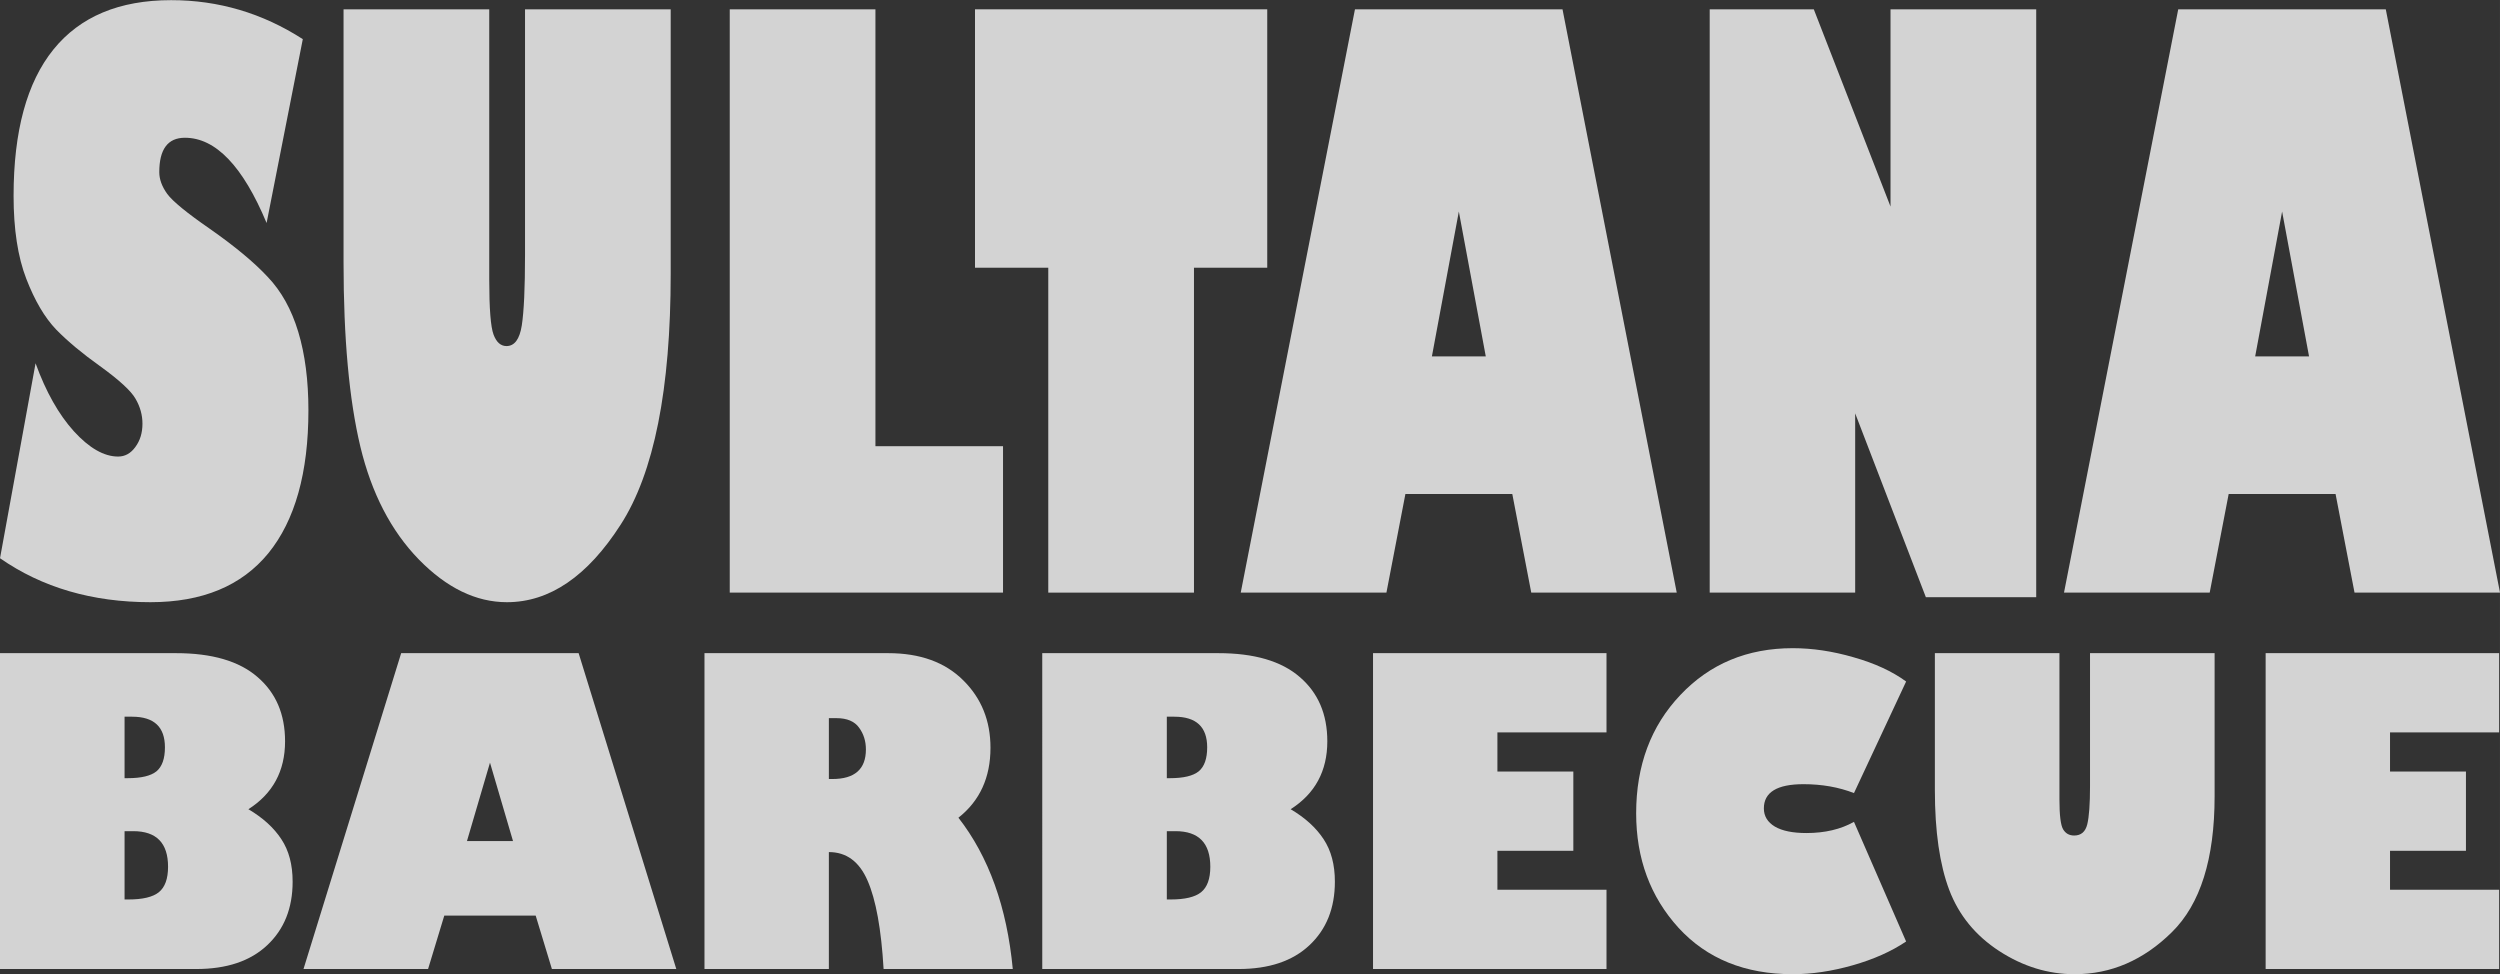 <?xml version="1.0" encoding="UTF-8" standalone="no"?>
<!-- Created with Inkscape (http://www.inkscape.org/) -->

<svg
   xmlns:dc="http://purl.org/dc/elements/1.1/"
   xmlns:cc="http://creativecommons.org/ns#"
   xmlns:rdf="http://www.w3.org/1999/02/22-rdf-syntax-ns#"
   xmlns:svg="http://www.w3.org/2000/svg"
   xmlns="http://www.w3.org/2000/svg"
   xmlns:xlink="http://www.w3.org/1999/xlink"
   xmlns:sodipodi="http://sodipodi.sourceforge.net/DTD/sodipodi-0.dtd"
   xmlns:inkscape="http://www.inkscape.org/namespaces/inkscape"
   viewBox="0 0 270 105.209"
   preserveAspectRatio="xMinYMin meet"
   id="svg2"
   version="1.1"
   inkscape:version="0.92.1 r15371"
   sodipodi:docname="sblogo.svg"
   width="288"
   height="112.222">
  <rect x="0" y="0" width="270" height="105.209" fill="#333333" stroke="none"/>
  <defs
     id="defs4">
    <linearGradient
       inkscape:collect="always"
       id="linearGradient5656">
      <stop
         style="stop-color:#000000;stop-opacity:1;"
         offset="0"
         id="stop5658" />
      <stop
         style="stop-color:#000000;stop-opacity:0;"
         offset="1"
         id="stop5660" />
    </linearGradient>
    <linearGradient
       inkscape:collect="always"
       id="linearGradient4150">
      <stop
         style="stop-color:#000000;stop-opacity:1;"
         offset="0"
         id="stop4152" />
      <stop
         style="stop-color:#000000;stop-opacity:0;"
         offset="1"
         id="stop4154" />
    </linearGradient>
    <radialGradient
       inkscape:collect="always"
       xlink:href="#linearGradient4150"
       id="radialGradient4158"
       cx="179.762"
       cy="63.731"
       fx="179.762"
       fy="63.731"
       r="180.262"
       gradientTransform="matrix(1,0,0,0.138,0,54.925)"
       gradientUnits="userSpaceOnUse" />
    <radialGradient
       inkscape:collect="always"
       xlink:href="#linearGradient5656"
       id="radialGradient5662"
       cx="135"
       cy="112.112"
       fx="135"
       fy="112.112"
       r="135.5"
       gradientTransform="matrix(1,0,0,0.445,0,62.262)"
       gradientUnits="userSpaceOnUse" />
  </defs>
  <sodipodi:namedview
     id="base"
     pagecolor="#8effff"
     bordercolor="#666666"
     borderopacity="1.0"
     inkscape:pageopacity="0"
     inkscape:pageshadow="2"
     inkscape:zoom="3.959798"
     inkscape:cx="149.92974"
     inkscape:cy="50.153788"
     inkscape:document-units="px"
     inkscape:current-layer="g4791"
     showgrid="false"
     objecttolerance="10000"
     inkscape:snap-path-clip="true"
     inkscape:snap-path-mask="true"
     guidetolerance="10000"
     inkscape:snap-perpendicular="true"
     inkscape:snap-tangential="true"
     inkscape:window-width="1600"
     inkscape:window-height="837"
     inkscape:window-x="-8"
     inkscape:window-y="-8"
     inkscape:window-maximized="1"
     fit-margin-top="0"
     fit-margin-left="0"
     fit-margin-right="0"
     fit-margin-bottom="0"
     showborder="true"
     inkscape:showpageshadow="true"
     inkscape:measure-start="202.762,8.77724"
     inkscape:measure-end="0,0">
    <inkscape:grid
       type="xygrid"
       id="grid4144"
       originx="-1.01"
       originy="-899.842"
       spacingx="1"
       spacingy="1" />
  </sodipodi:namedview>
  <g
     inkscape:label="Layer 1"
     inkscape:groupmode="layer"
     id="layer1"
     transform="translate(-1.01,-47.311)">
    <g
       id="g4791">
      <g
         transform="scale(0.751,1.332)"
         clip-path="none"
         style="font-style:normal;font-weight:normal;font-size:63.474px;line-height:125%;font-family:sans-serif;letter-spacing:0px;word-spacing:0px;fill:#ffffff;fill-opacity:0.783;stroke:none;stroke-width:1px;stroke-linecap:butt;stroke-linejoin:miter;stroke-opacity:1"
         id="text4136">
        <path
           d="m 44.891,38.692 -5.207,14.908 q -5.114,-6.912 -11.746,-6.912 -3.688,0 -3.688,2.789 0,0.868 1.147,1.767 1.178,0.899 6.106,2.82 5.424,2.139 8.337,3.905 2.944,1.736 4.401,4.463 1.457,2.727 1.457,6.354 0,7.593 -5.765,11.592 -5.765,3.967 -16.953,3.967 -12.552,0 -21.633,-3.564 L 6.459,64.974 q 2.232,3.471 5.517,5.517 3.316,2.046 6.354,2.046 1.488,0 2.479,-0.775 1.023,-0.775 1.023,-1.891 0,-1.054 -0.992,-2.015 Q 19.879,66.896 15.695,65.191 11.914,63.673 9.434,62.247 6.955,60.79 5.126,58.125 3.298,55.459 3.298,51.399 q 0,-7.872 5.734,-11.87 5.734,-3.998 16.922,-3.998 10.228,0 18.937,3.161 z"
           style="font-style:normal;font-variant:normal;font-weight:normal;font-stretch:normal;font-family:'Gill Sans Ultra Bold';-inkscape-font-specification:'Gill Sans Ultra Bold, ';fill:#ffffff;fill-opacity:0.783;stroke:none;stroke-opacity:1"
           id="path4801"
           inkscape:connector-curvature="0" />
        <path
           d="M 97.797,36.274 V 57.722 q 0,14.04 -7.19,20.332 -7.159,6.292 -16.365,6.292 -6.664,0 -12.676,-3.471 -5.982,-3.471 -8.399,-9.143 -2.417,-5.703 -2.417,-14.939 V 36.274 h 20.952 v 21.912 q 0,3.533 0.62,4.463 0.62,0.93 1.86,0.93 1.736,0 2.201,-1.674 0.465,-1.705 0.465,-5.703 V 36.274 Z"
           style="font-style:normal;font-variant:normal;font-weight:normal;font-stretch:normal;font-family:'Gill Sans Ultra Bold';-inkscape-font-specification:'Gill Sans Ultra Bold, ';fill:#ffffff;fill-opacity:0.783;stroke:none;stroke-opacity:1"
           id="path4803"
           inkscape:connector-curvature="0" />
        <path
           d="M 106.289,83.57 V 36.274 h 20.952 v 35.425 h 18.348 v 11.87 z"
           style="font-style:normal;font-variant:normal;font-weight:normal;font-stretch:normal;font-family:'Gill Sans Ultra Bold';-inkscape-font-specification:'Gill Sans Ultra Bold, ';fill:#ffffff;fill-opacity:0.783;stroke:none;stroke-opacity:1"
           id="path4805"
           inkscape:connector-curvature="0" />
        <path
           d="M 141.559,57.226 V 36.274 H 183.586 V 57.226 H 173.049 V 83.57 H 152.097 V 57.226 Z"
           style="font-style:normal;font-variant:normal;font-weight:normal;font-stretch:normal;font-family:'Gill Sans Ultra Bold';-inkscape-font-specification:'Gill Sans Ultra Bold, ';fill:#ffffff;fill-opacity:0.783;stroke:none;stroke-opacity:1"
           id="path4807"
           inkscape:connector-curvature="0" />
        <path
           d="m 200.726,83.57 h -20.952 l 16.427,-47.296 h 29.847 l 16.427,47.296 h -20.921 l -2.727,-7.996 h -15.373 z m 6.54,-19.154 h 7.748 l -3.874,-11.746 z"
           style="font-style:normal;font-variant:normal;font-weight:normal;font-stretch:normal;font-family:'Gill Sans Ultra Bold';-inkscape-font-specification:'Gill Sans Ultra Bold, ';fill:#ffffff;fill-opacity:0.783;stroke:none;stroke-opacity:1"
           id="path4809"
           inkscape:connector-curvature="0" />
        <path
           d="M 294.171,83.942 H 278.302 L 268.136,69.034 V 83.57 H 247.216 V 36.274 h 14.97 l 11.034,15.993 V 36.274 h 20.952 z"
           style="font-style:normal;font-variant:normal;font-weight:normal;font-stretch:normal;font-family:'Gill Sans Ultra Bold';-inkscape-font-specification:'Gill Sans Ultra Bold, ';fill:#ffffff;fill-opacity:0.783;stroke:none;stroke-opacity:1"
           id="path4811"
           inkscape:connector-curvature="0" />
        <path
           d="m 319.12,83.57 h -20.952 l 16.427,-47.296 h 29.847 l 16.427,47.296 h -20.921 l -2.727,-7.996 h -15.373 z m 6.54,-19.154 h 7.748 l -3.874,-11.746 z"
           style="font-style:normal;font-variant:normal;font-weight:normal;font-stretch:normal;font-family:'Gill Sans Ultra Bold';-inkscape-font-specification:'Gill Sans Ultra Bold, ';fill:#ffffff;fill-opacity:0.783;stroke:none;stroke-opacity:1"
           id="path4813"
           inkscape:connector-curvature="0" />
      </g>
      <g
         transform="matrix(1.022,0,0,1.148,0,-20.368)"
         clip-path="none"
         style="font-style:normal;font-weight:normal;font-size:39.881px;line-height:125%;font-family:sans-serif;letter-spacing:0px;word-spacing:0px;fill:#ffffff;fill-opacity:0.783;stroke:none;stroke-width:1px;stroke-linecap:butt;stroke-linejoin:miter;stroke-opacity:1"
         id="text4140">
        <path
           d="M 0.988,120.401 H 19.585 q 5.706,0 8.607,2.239 2.921,2.22 2.921,6.056 0,4.187 -3.875,6.387 2.298,1.207 3.486,2.824 1.188,1.597 1.188,3.992 0,3.739 -2.687,5.978 -2.668,2.239 -7.497,2.239 H 0.988 Z m 13.164,5.978 v 5.784 h 0.331 q 2.142,0 3.038,-0.643 0.896,-0.662 0.896,-2.259 0,-2.882 -3.466,-2.882 z m 0,10.769 v 6.426 h 0.409 q 2.259,0 3.213,-0.682 0.974,-0.701 0.974,-2.395 0,-3.349 -3.68,-3.349 z"
           style="font-style:normal;font-variant:normal;font-weight:normal;font-stretch:normal;font-family:'Gill Sans Ultra Bold';-inkscape-font-specification:'Gill Sans Ultra Bold, ';fill:#ffffff;fill-opacity:0.783;stroke:none"
           id="path4816"
           inkscape:connector-curvature="0" />
        <path
           d="M 46.225,150.117 H 33.061 l 10.321,-29.716 h 18.753 l 10.321,29.716 H 59.311 l -1.714,-5.024 h -9.659 z m 4.109,-12.035 h 4.868 l -2.434,-7.38 z"
           style="font-style:normal;font-variant:normal;font-weight:normal;font-stretch:normal;font-family:'Gill Sans Ultra Bold';-inkscape-font-specification:'Gill Sans Ultra Bold, ';fill:#ffffff;fill-opacity:0.783;stroke:none"
           id="path4818"
           inkscape:connector-curvature="0" />
        <path
           d="m 75.435,120.401 h 19.415 q 5.044,0 7.926,2.551 2.882,2.532 2.882,6.348 0,4.206 -3.388,6.582 4.81,5.491 5.745,14.235 H 94.363 q -0.37,-5.628 -1.694,-8.315 -1.305,-2.687 -4.089,-2.687 v 11.002 H 75.435 Z m 13.145,6.115 v 5.725 h 0.37 q 3.544,0 3.544,-2.785 0,-1.168 -0.721,-2.045 -0.721,-0.896 -2.395,-0.896 z"
           style="font-style:normal;font-variant:normal;font-weight:normal;font-stretch:normal;font-family:'Gill Sans Ultra Bold';-inkscape-font-specification:'Gill Sans Ultra Bold, ';fill:#ffffff;fill-opacity:0.783;stroke:none"
           id="path4820"
           inkscape:connector-curvature="0" />
        <path
           d="m 111.129,120.401 h 18.597 q 5.706,0 8.607,2.239 2.921,2.22 2.921,6.056 0,4.187 -3.875,6.387 2.298,1.207 3.486,2.824 1.188,1.597 1.188,3.992 0,3.739 -2.687,5.978 -2.668,2.239 -7.497,2.239 h -20.739 z m 13.164,5.978 v 5.784 h 0.331 q 2.142,0 3.038,-0.643 0.896,-0.662 0.896,-2.259 0,-2.882 -3.466,-2.882 z m 0,10.769 v 6.426 h 0.409 q 2.259,0 3.213,-0.682 0.974,-0.701 0.974,-2.395 0,-3.349 -3.68,-3.349 z"
           style="font-style:normal;font-variant:normal;font-weight:normal;font-stretch:normal;font-family:'Gill Sans Ultra Bold';-inkscape-font-specification:'Gill Sans Ultra Bold, ';fill:#ffffff;fill-opacity:0.783;stroke:none"
           id="path4822"
           inkscape:connector-curvature="0" />
        <path
           d="m 170.757,142.659 v 7.458 H 146.084 v -29.716 h 24.673 v 7.458 h -11.528 v 3.68 h 8.023 v 7.458 h -8.023 v 3.661 z"
           style="font-style:normal;font-variant:normal;font-weight:normal;font-stretch:normal;font-family:'Gill Sans Ultra Bold';-inkscape-font-specification:'Gill Sans Ultra Bold, ';fill:#ffffff;fill-opacity:0.783;stroke:none"
           id="path4824"
           inkscape:connector-curvature="0" />
        <path
           d="m 202.42,123.069 -5.511,10.496 q -2.415,-0.837 -5.336,-0.837 -4.187,0 -4.187,2.278 0,1.091 1.168,1.714 1.168,0.604 3.33,0.604 2.921,0 5.024,-1.052 l 5.511,11.256 q -2.337,1.402 -5.647,2.239 -3.31,0.837 -6.329,0.837 -7.575,0 -12.073,-4.362 -4.479,-4.381 -4.479,-10.769 0,-6.757 4.674,-11.139 4.674,-4.401 11.879,-4.401 3.116,0 6.426,0.857 3.33,0.837 5.55,2.278 z"
           style="font-style:normal;font-variant:normal;font-weight:normal;font-stretch:normal;font-family:'Gill Sans Ultra Bold';-inkscape-font-specification:'Gill Sans Ultra Bold, ';fill:#ffffff;fill-opacity:0.783;stroke:none"
           id="path4826"
           inkscape:connector-curvature="0" />
        <path
           d="m 235.019,120.401 v 13.476 q 0,8.821 -4.518,12.775 -4.498,3.953 -10.282,3.953 -4.187,0 -7.965,-2.181 -3.758,-2.181 -5.277,-5.745 -1.519,-3.583 -1.519,-9.386 v -12.891 h 13.164 v 13.768 q 0,2.22 0.389,2.804 0.389,0.584 1.168,0.584 1.091,0 1.383,-1.052 0.292,-1.071 0.292,-3.583 v -12.521 z"
           style="font-style:normal;font-variant:normal;font-weight:normal;font-stretch:normal;font-family:'Gill Sans Ultra Bold';-inkscape-font-specification:'Gill Sans Ultra Bold, ';fill:#ffffff;fill-opacity:0.783;stroke:none"
           id="path4828"
           inkscape:connector-curvature="0" />
        <path
           d="m 265.085,142.659 v 7.458 h -24.673 v -29.716 h 24.673 v 7.458 h -11.528 v 3.68 h 8.023 v 7.458 h -8.023 v 3.661 z"
           style="font-style:normal;font-variant:normal;font-weight:normal;font-stretch:normal;font-family:'Gill Sans Ultra Bold';-inkscape-font-specification:'Gill Sans Ultra Bold, ';fill:#ffffff;fill-opacity:0.783;stroke:none"
           id="path4830"
           inkscape:connector-curvature="0" />
      </g>
      <g
         transform="scale(1.023,0.978)"
         clip-path="none"
         style="font-style:normal;font-weight:normal;font-size:39.895px;line-height:125%;font-family:sans-serif;letter-spacing:0px;word-spacing:0px;fill:#ffffff;fill-opacity:0.783;stroke:none;stroke-width:1px;stroke-linecap:butt;stroke-linejoin:miter;stroke-opacity:1"
         id="text4146" />
    </g>
  </g>
</svg>
